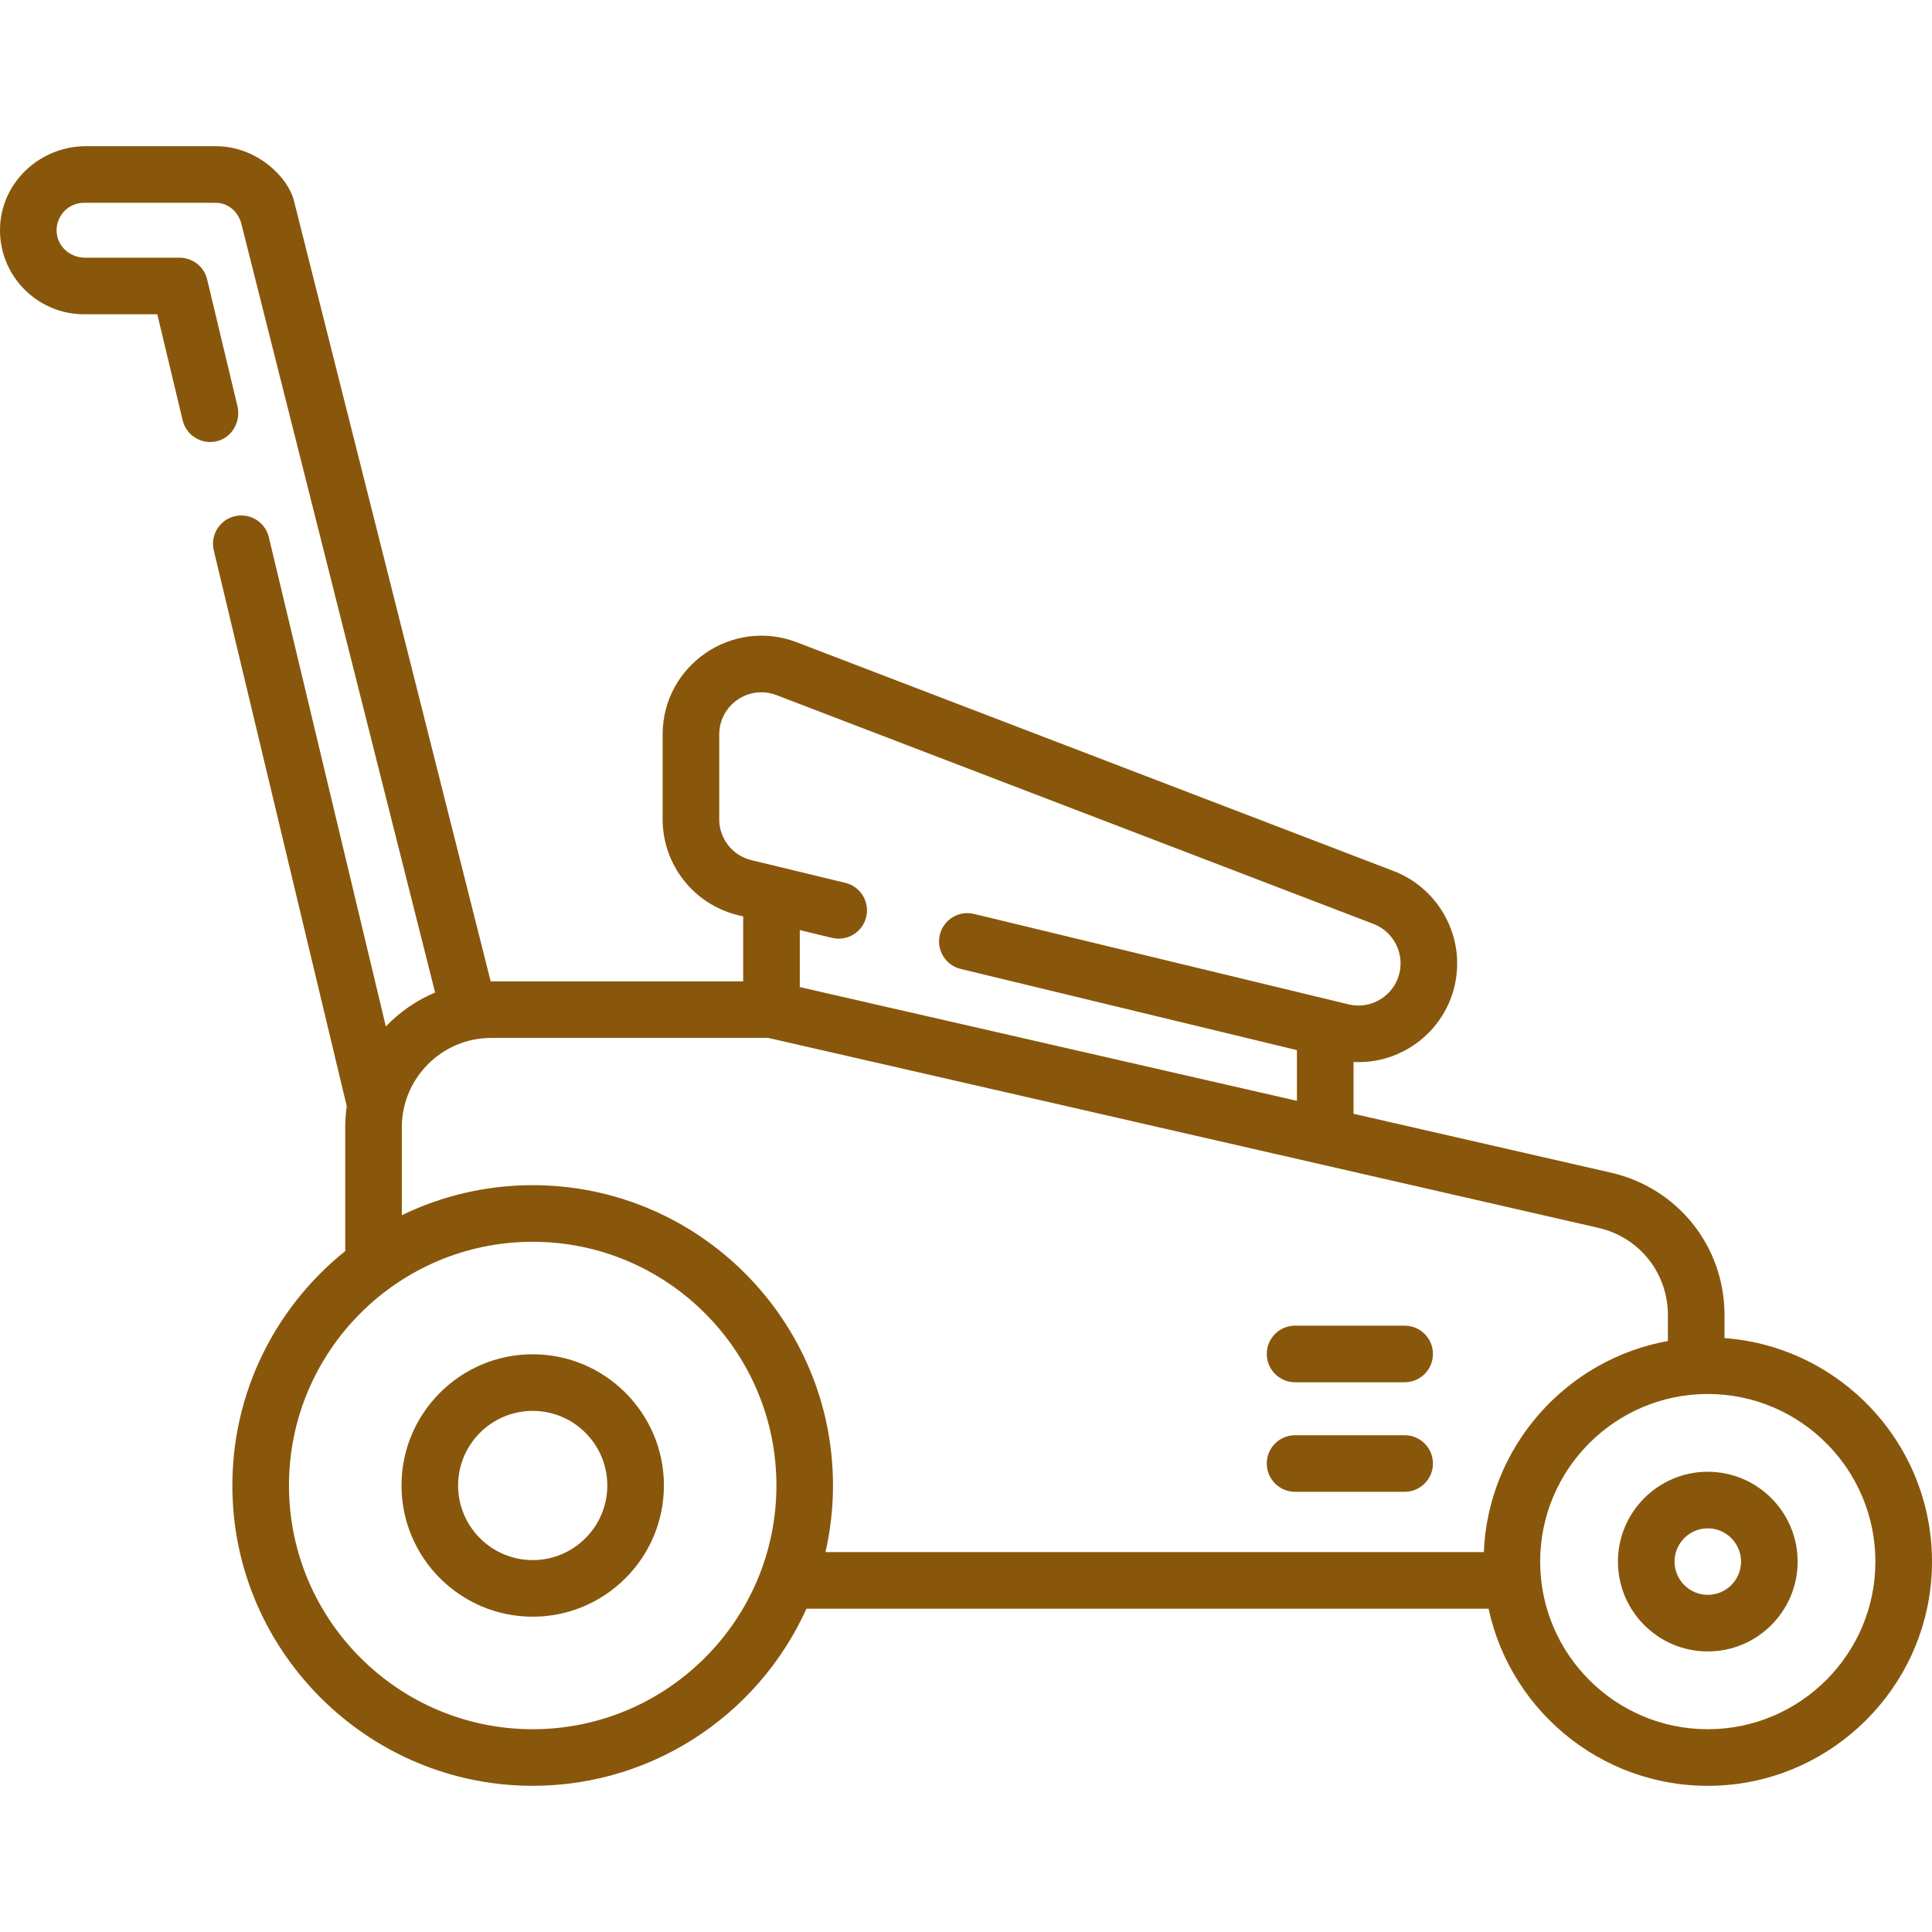 <svg width="70" height="70" viewBox="0 0 70 70" fill="none" xmlns="http://www.w3.org/2000/svg">
<path d="M46.924 50.082H50.893C51.459 50.082 51.918 49.623 51.918 49.057C51.918 48.49 51.459 48.031 50.893 48.031H46.924C46.357 48.031 45.898 48.49 45.898 49.057C45.898 49.623 46.357 50.082 46.924 50.082Z" fill="#89570B"/>
<path d="M46.924 54.051H50.893C51.459 54.051 51.918 53.592 51.918 53.026C51.918 52.459 51.459 52.001 50.893 52.001H46.924C46.357 52.001 45.898 52.459 45.898 53.026C45.898 53.592 46.357 54.051 46.924 54.051Z" fill="#89570B"/>
<path d="M19.301 49.068C16.679 49.068 14.547 51.201 14.547 53.822C14.547 56.444 16.679 58.576 19.301 58.576C21.922 58.576 24.055 56.444 24.055 53.822C24.055 51.201 21.922 49.068 19.301 49.068ZM19.301 56.525C17.81 56.525 16.598 55.313 16.598 53.822C16.598 52.332 17.81 51.119 19.301 51.119C20.791 51.119 22.004 52.332 22.004 53.822C22.004 55.313 20.791 56.525 19.301 56.525Z" fill="#89570B"/>
<path d="M62.482 48.481V47.645C62.482 45.163 60.792 43.043 58.373 42.489L49.041 40.354V38.478C51.043 38.581 52.796 36.987 52.796 34.903C52.796 33.431 51.872 32.088 50.498 31.561L28.868 23.271C26.527 22.374 24.008 24.106 24.008 26.613V29.681C24.008 31.334 25.14 32.772 26.747 33.16L26.927 33.203V35.556H17.798C17.791 35.556 17.784 35.556 17.778 35.556L10.646 7.258C10.439 6.439 9.328 5.296 7.811 5.296H3.12C1.471 5.296 0.065 6.576 0.002 8.224C-0.063 9.957 1.327 11.387 3.046 11.387H5.699L6.618 15.228C6.752 15.789 7.324 16.131 7.884 15.979C8.426 15.832 8.733 15.255 8.602 14.709L7.505 10.123C7.395 9.662 6.982 9.337 6.508 9.337H3.08C2.575 9.337 2.123 8.974 2.059 8.473C1.981 7.866 2.454 7.347 3.045 7.347C6.609 7.348 7.831 7.345 7.901 7.351C8.312 7.389 8.644 7.706 8.744 8.106L15.765 35.962C15.087 36.246 14.481 36.667 13.98 37.19L9.74 19.463C9.608 18.912 9.055 18.573 8.504 18.704C7.953 18.836 7.613 19.39 7.745 19.94L12.564 40.083C12.528 40.332 12.508 40.586 12.508 40.845V45.33C9.875 47.44 8.238 50.745 8.435 54.417C8.733 59.978 13.266 64.458 18.83 64.693C23.438 64.889 27.452 62.199 29.22 58.286H53.934C54.757 62.121 58.294 64.961 62.429 64.685C66.458 64.417 69.71 61.166 69.981 57.138C70.285 52.614 66.861 48.806 62.482 48.481ZM30.147 33.981C30.698 34.114 31.251 33.775 31.384 33.225C31.517 32.674 31.179 32.12 30.628 31.987L27.229 31.166C26.54 31 26.059 30.389 26.059 29.681V26.613C26.059 25.545 27.128 24.801 28.134 25.186L49.764 33.476C50.351 33.701 50.745 34.275 50.745 34.903C50.745 35.892 49.821 36.621 48.858 36.389L35.289 33.113C34.738 32.979 34.184 33.318 34.052 33.869C33.919 34.419 34.257 34.973 34.808 35.106L46.99 38.048V39.885L28.978 35.764V33.699L30.147 33.981ZM19.3 62.653C14.431 62.653 10.47 58.691 10.47 53.822C10.47 48.953 14.431 44.992 19.3 44.992C24.169 44.992 28.131 48.953 28.131 53.822C28.131 58.691 24.169 62.653 19.3 62.653ZM19.3 42.941C17.602 42.941 15.993 43.333 14.559 44.03V40.845C14.559 39.059 16.012 37.606 17.797 37.606H27.837L57.915 44.488C59.397 44.827 60.431 46.125 60.431 47.645V48.587C56.749 49.251 53.922 52.403 53.761 56.235H29.909C30.085 55.459 30.181 54.652 30.181 53.822C30.181 47.822 25.3 42.941 19.3 42.941ZM61.876 62.653C58.527 62.653 55.803 59.928 55.803 56.58C55.803 53.231 58.527 50.507 61.876 50.507C65.225 50.507 67.949 53.231 67.949 56.58C67.949 59.928 65.225 62.653 61.876 62.653Z" fill="#89570B"/>
<path d="M61.876 53.325C60.081 53.325 58.621 54.785 58.621 56.58C58.621 58.375 60.081 59.835 61.876 59.835C63.671 59.835 65.132 58.375 65.132 56.58C65.132 54.785 63.671 53.325 61.876 53.325ZM61.876 57.784C61.212 57.784 60.672 57.244 60.672 56.58C60.672 55.916 61.212 55.375 61.876 55.375C62.541 55.375 63.081 55.916 63.081 56.58C63.081 57.244 62.541 57.784 61.876 57.784Z" fill="#89570B"/>
</svg>
